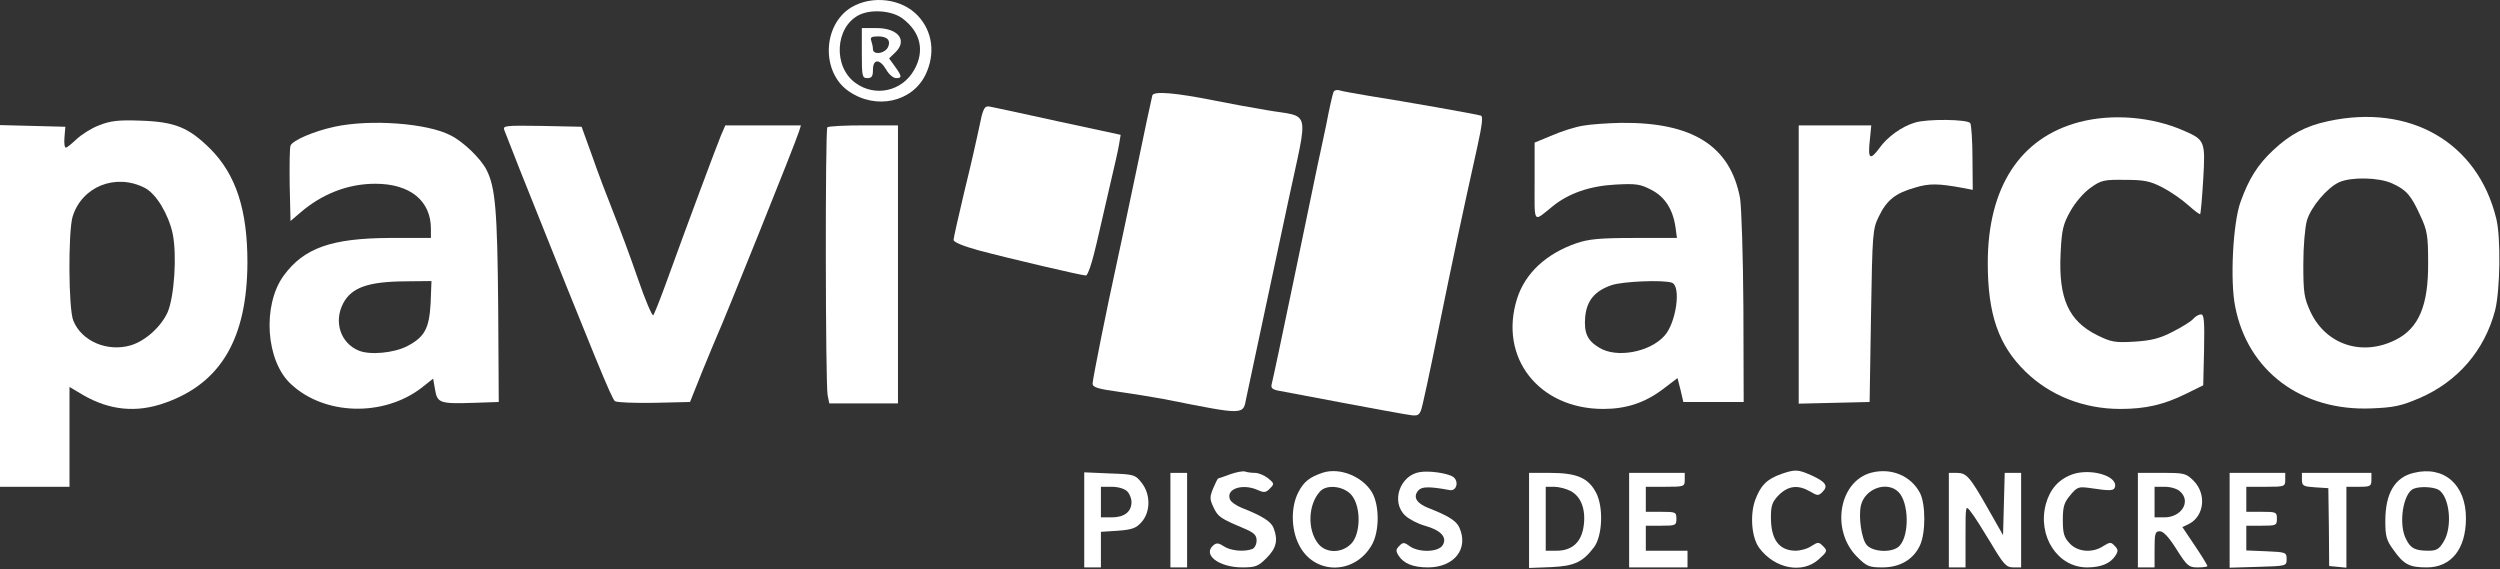 <svg width="1199" height="273" viewBox="0 0 1199 273" fill="none" xmlns="http://www.w3.org/2000/svg">
<rect x="0" y="0" width="1199" height="273" fill="#333333" stroke="none"/>
<path d="M408.4 3.461C394.4 11.861 393.733 34.794 407.2 43.861C420.267 52.794 437.467 48.927 443.867 35.861C448.667 25.86 447.333 15.194 440.267 7.594C432.533 -0.673 418.4 -2.406 408.4 3.461ZM432.933 8.927C441.6 15.46 443.6 24.527 438.4 33.594C432.667 43.727 419.867 46.66 410.4 39.861C399.467 32.127 400.4 13.06 412 7.194C417.867 4.261 427.867 5.061 432.933 8.927Z" fill="white"/>
<path d="M413.333 25.461C413.333 36.527 413.467 37.461 416 37.461C418.133 37.461 418.667 36.527 418.667 33.461C418.667 28.127 422 28.127 425.067 33.461C426.267 35.594 428.4 37.461 429.733 37.461C432.667 37.461 432.667 36.661 429.2 31.861L426.4 27.994L429.2 25.327C435.467 19.461 430.933 13.461 420.267 13.461H413.333V25.461ZM426.133 19.461C426.667 20.527 426.267 22.394 425.333 23.461C423.2 25.994 418.667 26.127 418.667 23.594C418.667 22.527 418.267 20.794 417.867 19.594C417.2 17.861 418 17.461 421.2 17.461C423.733 17.461 425.733 18.261 426.133 19.461Z" fill="white"/>
<path d="M639.467 44.394C639.067 45.327 637.467 52.394 636 60.127C634.4 67.861 632.533 76.26 632 78.794C631.467 81.327 626.4 105.594 620.8 132.794C615.2 159.861 610.267 183.061 609.867 184.394C609.467 185.994 610.267 186.794 612.933 187.327C625.6 189.727 667.2 197.594 673.067 198.527C679.733 199.727 680.267 199.594 681.467 196.927C682.133 195.461 685.867 177.861 689.867 158.127C696.8 124.127 701.067 103.994 708.533 70.394C710.8 59.994 711.333 55.861 710.267 55.461C708.4 54.794 673.6 48.66 656.667 45.994C650.133 44.927 643.6 43.727 642.4 43.327C641.067 42.927 639.733 43.327 639.467 44.394Z" fill="white"/>
<path d="M552.667 45.727C552.4 46.661 548.8 63.327 544.8 82.794C540.667 102.261 536.533 122.261 535.333 127.461C531.2 146.127 524 181.994 524 183.994C524 185.727 526.533 186.527 536.267 187.861C542.933 188.794 552.8 190.394 557.867 191.327C597.467 199.194 596.133 199.194 597.733 190.794C598.4 187.461 601.333 173.727 604.267 160.127C607.2 146.527 613.333 117.861 617.867 96.394C627.6 50.927 628.933 56.527 607.333 52.794C600 51.594 588.667 49.461 582 48.127C563.867 44.527 553.467 43.594 552.667 45.727Z" fill="white"/>
<path d="M470.8 55.594C470.133 58.527 469.2 62.927 468.667 65.46C468.133 67.994 465.467 79.861 462.533 91.727C459.733 103.594 457.333 114.127 457.333 115.061C457.333 116.127 461.867 117.994 469.067 119.994C484 123.994 518.8 132.127 520.8 132.127C521.733 132.127 523.867 125.727 526 116.394C528 107.861 530.933 94.794 532.667 87.46C534.4 80.127 536.267 71.994 536.667 69.46L537.467 64.66L507.733 58.261C491.333 54.66 476.667 51.461 475.067 51.194C472.667 50.66 472 51.327 470.8 55.594Z" fill="white"/>
<path d="M997.333 58.527C968.8 65.994 953.333 89.861 953.333 126.127C953.333 150.794 958.533 165.727 971.467 178.261C983.2 189.727 999.333 196.127 1016.93 196.127C1028.93 196.127 1037.73 194.127 1048.27 188.927L1056.67 184.794L1057.07 167.727C1057.33 153.861 1057.07 150.794 1055.6 150.794C1054.53 150.794 1052.93 151.727 1051.87 152.927C1050.93 154.127 1046.53 156.794 1042.13 159.061C1035.73 162.394 1031.73 163.327 1023.73 163.861C1014.4 164.394 1012.67 164.127 1005.87 160.794C992.133 153.994 987.2 143.194 988.267 121.594C988.8 110.127 989.467 107.461 992.933 101.327C995.2 97.194 999.333 92.394 1002.53 90.127C1007.73 86.394 1009.07 86.127 1019.07 86.26C1028.27 86.26 1031.07 86.794 1037.07 89.861C1040.93 91.861 1046.53 95.727 1049.47 98.394C1052.4 101.061 1054.93 102.927 1055.2 102.661C1055.47 102.394 1056.13 94.927 1056.67 85.994C1057.73 67.727 1057.47 67.061 1047.33 62.66C1032.13 55.994 1013.2 54.394 997.333 58.527Z" fill="white"/>
<path d="M1116.53 58.127C1105.87 60.394 1098.4 64.394 1090.4 71.861C1082.8 78.927 1078.53 85.727 1074.53 96.927C1070.93 106.927 1069.47 134.661 1072 147.061C1078 177.994 1103.87 197.327 1137.47 195.861C1148 195.461 1151.73 194.661 1160.4 190.927C1178.67 183.061 1191.6 168.127 1196.67 148.794C1199.07 139.061 1199.47 113.861 1197.2 104.794C1188.27 68.261 1155.87 49.594 1116.53 58.127ZM1147.33 87.994C1154.13 91.061 1156.4 93.727 1160.8 103.461C1164.13 110.527 1164.53 113.061 1164.53 126.127C1164.67 146.394 1160.13 157.327 1149.07 162.927C1133.07 171.061 1115.6 165.461 1108.13 149.594C1105.07 142.927 1104.67 140.527 1104.67 126.794C1104.67 117.994 1105.47 109.061 1106.4 105.727C1108.4 99.061 1116.27 89.861 1122 87.327C1127.87 84.794 1141.07 85.061 1147.33 87.994Z" fill="white"/>
<path d="M47.467 60.127C43.867 61.461 39.067 64.527 36.667 66.794C34.4 68.927 32.133 70.794 31.6 70.794C30.933 70.794 30.667 68.527 30.933 65.727L31.333 60.794L15.733 60.394L0 59.994V146.794V233.461H16.667H33.333V209.461V185.594L39.867 189.461C52.533 196.794 65.467 198.127 79.2 193.194C106 183.727 118.533 162.261 118.667 125.861C118.667 100.661 113.2 83.727 100.8 71.327C90.4 61.061 83.867 58.394 67.333 57.861C56.533 57.461 52.8 57.994 47.467 60.127ZM69.467 90.127C74.933 92.927 80.8 102.794 82.8 111.994C84.933 122.261 83.6 142.261 80.4 149.727C77.2 156.794 69.733 163.461 62.8 165.594C51.6 168.927 39.2 163.727 35.2 153.861C32.8 148.394 32.667 111.461 34.8 103.994C39.2 89.461 55.467 82.927 69.467 90.127Z" fill="white"/>
<path d="M918.4 58.794C912.133 60.66 905.2 65.594 901.333 71.061C896.8 77.194 895.733 76.26 896.8 66.927L897.467 60.127H880.133H862.667V126.794V193.594L879.733 193.194L896.667 192.794L897.333 151.461C898 111.461 898.133 109.861 901.067 103.861C904.933 95.861 909.067 92.66 918.4 89.994C925.333 87.861 929.6 87.994 941.333 90.127L946.133 91.061L946 75.861C946 67.594 945.467 59.994 944.933 59.06C943.733 57.194 924.4 56.927 918.4 58.794Z" fill="white"/>
<path d="M160.4 60.794C150.533 62.927 140.267 67.327 139.333 69.861C138.933 70.794 138.8 79.327 138.933 88.794L139.333 105.994L144 101.994C154.533 92.927 166.933 88.127 180 88.127C196.667 88.127 206.667 96.26 206.667 109.727V114.127H186.933C158.933 114.26 145.733 118.927 136 132.26C125.733 146.527 127.467 173.194 139.6 184.26C155.6 199.194 183.733 199.994 202 186.127L207.733 181.594L208.667 186.927C209.733 193.327 211.067 193.727 227.333 193.194L239.2 192.794L238.933 147.46C238.533 100.927 237.6 89.861 233.333 81.46C230.533 75.994 222.267 67.994 216.133 64.927C204.933 59.06 177.6 57.06 160.4 60.794ZM206.533 145.327C205.867 157.46 203.733 161.594 195.333 165.994C188.933 169.327 177.333 170.394 172 168.127C163.333 164.527 160 154.394 164.533 145.594C168.533 137.86 176.533 135.06 194.533 134.927L206.933 134.794L206.533 145.327Z" fill="white"/>
<path d="M759.333 60.261C755.733 60.794 748.933 62.927 744.4 64.927L736 68.394V87.061C736 107.861 735.067 106.661 744.667 98.927C752.4 92.66 762.533 89.194 774.667 88.527C784.667 87.994 786.667 88.26 792 91.061C798.533 94.394 802.4 100.527 803.6 109.194L804.267 114.127H783.733C767.2 114.127 761.867 114.661 756 116.661C741.467 121.727 731.467 131.061 727.6 143.194C718.667 171.461 738 196.127 768.933 196.127C779.867 196.127 788.8 193.194 797.333 186.794L804.533 181.327L806 187.061L807.333 192.794H821.867H836.267L836.133 147.727C836 122.927 835.2 99.194 834.533 95.061C829.867 69.994 811.733 58.527 777.333 58.927C771.067 59.06 763.067 59.594 759.333 60.261ZM801.867 135.594C806.4 137.327 803.867 154.927 798.267 161.061C791.2 168.927 775.333 171.861 767.067 166.794C761.2 163.327 759.6 159.594 760.267 151.861C761.067 144.127 764.8 139.594 772.8 136.794C778 134.927 798 134.127 801.867 135.594Z" fill="white"/>
<path d="M241.867 62.394C242.4 63.727 245.733 72.26 249.333 81.46C286.133 173.594 293.467 191.461 294.933 192.394C295.867 193.061 304.4 193.327 313.733 193.194L330.933 192.794L336.8 178.127C340.133 169.994 343.333 162.261 344 160.794C346.533 155.461 381.867 67.727 383.2 63.06L384.133 60.127H366H347.867L345.733 65.061C343.733 69.861 329.733 107.327 319.067 136.794C316.4 144.127 313.733 150.661 313.333 151.194C312.8 151.727 309.467 143.994 306 133.861C302.533 123.727 297.2 109.461 294.267 102.127C291.333 94.794 286.667 82.527 284 74.794L278.933 60.794L260 60.394C242.267 60.127 241.067 60.261 241.867 62.394Z" fill="white"/>
<path d="M396.8 61.061C395.733 62.127 395.867 184.127 396.933 189.594L397.733 193.461H414.133H430.667V126.794V60.127H414.267C405.2 60.127 397.333 60.527 396.8 61.061Z" fill="white"/>
<path d="M590 227.461C587.067 228.527 584.533 229.461 584.267 229.461C584 229.461 582.933 231.594 581.867 234.127C580.133 238.394 580.133 239.327 582 243.327C584.133 247.861 585.333 248.661 596.4 253.327C601.467 255.461 602.667 256.661 602.667 259.194C602.667 261.061 601.733 262.927 600.533 263.327C596.667 264.794 590 264.127 586.933 261.994C584.533 260.394 583.467 260.261 582 261.461C576.533 265.994 584.533 272.127 595.867 272.127C602.133 272.127 603.467 271.594 607.467 267.594C612.133 262.927 613.067 259.061 610.8 253.194C609.6 250.127 605.467 247.461 595.6 243.594C592.933 242.527 590.267 240.661 589.867 239.461C587.867 234.394 596 231.727 603.333 235.061C606.267 236.394 607.2 236.261 609.067 234.261C611.2 232.127 611.2 231.861 608.133 229.327C606.4 227.994 603.6 226.794 602 226.794C600.267 226.794 598.133 226.527 597.067 226.127C596.133 225.861 592.933 226.394 590 227.461Z" fill="white"/>
<path d="M634.533 226.661C628.133 228.794 625.333 230.927 622.667 236.127C619.067 243.061 619.2 253.594 622.8 260.927C629.867 275.727 649.467 275.994 657.867 261.461C661.6 255.061 661.733 242.527 658 236.127C653.467 228.527 642.667 224.127 634.533 226.661ZM648.533 237.861C652.8 243.594 652.533 255.994 648.133 260.661C643.6 265.461 635.867 265.461 632.133 260.661C626.933 253.994 627.333 241.994 633.067 235.727C636.4 231.994 645.067 233.194 648.533 237.861Z" fill="white"/>
<path d="M681.067 226.394C671.333 227.861 666.933 240.794 674 247.327C675.867 249.061 680 251.194 683.333 252.127C690.933 254.261 694.133 257.594 692 261.327C690.133 264.794 680.8 265.194 676.133 261.994C673.467 259.994 672.8 259.994 671.067 261.861C669.467 263.461 669.333 264.261 670.8 266.527C673.2 270.261 677.733 272.127 684.8 272.127C697.467 272.127 704.533 263.194 699.867 252.927C698.4 249.727 694.533 247.327 684.933 243.594C679.333 241.327 677.6 238.394 680.133 235.327C681.733 233.327 685.333 233.194 695.333 235.061C698.933 235.594 699.867 230.127 696.4 228.394C693.2 226.794 685.467 225.727 681.067 226.394Z" fill="white"/>
<path d="M854.267 227.327C847.333 229.861 844.533 232.661 841.867 239.594C839.2 246.794 840 257.727 843.733 262.794C851.2 272.794 864.4 275.327 872.267 268.261C876.4 264.527 876.533 264.127 874.4 261.994C872.267 259.861 872 259.861 868.8 261.861C866.933 263.194 863.467 264.127 861.067 264.127C853.2 263.994 849.333 258.794 849.333 248.127C849.333 242.261 850 240.661 853.2 237.327C857.733 232.927 862.4 232.394 868.133 235.727C871.733 237.861 872.133 237.861 874.133 235.861C876.933 233.061 875.6 231.061 868.8 227.994C862.267 225.061 860.933 225.061 854.267 227.327Z" fill="white"/>
<path d="M897.6 226.661C882 230.661 877.867 254.261 890.667 267.061C895.2 271.594 896.4 272.127 902.8 272.127C911.2 272.127 917.6 268.394 920.8 261.594C923.6 255.727 923.6 241.727 920.8 236.394C916.533 228.261 907.2 224.261 897.6 226.661ZM910.533 235.994C915.467 240.927 915.867 256.527 911.067 261.727C908 265.194 898.533 264.927 895.333 261.461C892.8 258.661 891.2 247.727 892.533 242.261C894.533 234.261 905.067 230.527 910.533 235.994Z" fill="white"/>
<path d="M994 227.461C987.333 229.861 983.2 234.527 981.2 241.727C977.067 257.061 986.8 272.127 1000.93 272.127C1007.6 272.127 1012.13 270.261 1014.53 266.527C1016 264.261 1015.87 263.461 1014.13 261.727C1012.4 259.861 1011.87 259.994 1008.8 261.861C1003.6 265.327 996.533 264.794 992.667 260.661C989.867 257.727 989.333 255.727 989.333 249.327C989.333 242.927 990 240.927 992.933 237.461C996.133 233.594 996.933 233.327 1001.87 233.994C1012.53 235.594 1013.87 235.461 1014.4 233.327C1015.33 228.127 1002.53 224.527 994 227.461Z" fill="white"/>
<path d="M1157.6 226.794C1148.53 228.927 1144 236.661 1144 249.861C1144 257.194 1144.53 259.194 1148 263.861C1152.93 270.794 1155.6 272.127 1163.87 272.127C1175.6 272.127 1182.67 263.327 1182.67 248.527C1182.67 232.394 1172.13 223.194 1157.6 226.794ZM1169.33 234.794C1174.8 237.727 1176.4 252.527 1172 259.727C1169.87 263.327 1168.53 264.127 1164.8 264.127C1158.4 264.127 1156.13 263.061 1154 258.661C1150.13 251.461 1152.53 236.394 1157.6 234.394C1160.53 233.194 1166.67 233.461 1169.33 234.794Z" fill="white"/>
<path d="M520 249.327V272.127H524H528V263.594V255.061L536.267 254.527C543.067 253.994 544.933 253.327 547.6 250.261C551.867 245.327 551.867 236.927 547.467 231.461C544.4 227.594 543.733 227.461 532.133 227.061L520 226.527V249.327ZM540.533 235.594C541.733 236.661 542.667 239.061 542.667 240.794C542.667 245.461 539.2 248.127 533.2 248.127H528V240.794V233.461H533.2C536.267 233.461 539.333 234.394 540.533 235.594Z" fill="white"/>
<path d="M561.333 249.461V272.127H565.333H569.333V249.461V226.794H565.333H561.333V249.461Z" fill="white"/>
<path d="M733.333 249.594V272.394L743.867 271.994C755.2 271.461 759.067 269.594 764.533 262.394C768.533 256.927 769.067 243.461 765.6 236.527C761.867 229.194 756.267 226.794 743.467 226.794H733.333V249.594ZM753.2 235.461C758.133 237.994 760.533 243.994 759.6 251.727C758.667 259.861 754.133 264.127 746.533 264.127H741.333V248.794V233.461H745.333C747.6 233.461 751.2 234.394 753.2 235.461Z" fill="white"/>
<path d="M781.333 249.461V272.127H795.333H809.333V268.127V264.127H799.333H789.333V258.127V252.127H796.667C803.6 252.127 804 251.994 804 248.794C804 245.594 803.6 245.461 796.667 245.461H789.333V239.461V233.461H798.667C807.733 233.461 808 233.327 808 230.127V226.794H794.667H781.333V249.461Z" fill="white"/>
<path d="M934.667 249.461V272.127H938.667H942.667V257.061C942.667 242.127 942.667 242.127 945.2 245.461C946.667 247.194 950.933 253.994 954.8 260.394C960.933 270.794 962.267 272.127 965.6 272.127H969.333V249.461V226.794H965.333H961.467L961.067 241.727L960.667 256.661L953.467 243.994C944.667 228.527 943.2 226.794 938.4 226.794H934.667V249.461Z" fill="white"/>
<path d="M1025.33 249.461V272.127H1029.33H1033.33V263.461C1033.33 255.861 1033.6 254.794 1035.87 254.794C1037.6 254.794 1040.27 257.727 1043.87 263.461C1048.93 271.461 1049.73 272.127 1054 272.127C1056.53 272.127 1058.67 271.861 1058.67 271.461C1058.67 271.061 1056 266.661 1052.67 261.727L1046.67 252.794L1050 251.194C1057.2 247.327 1058.27 236.927 1052.13 230.661C1048.4 226.927 1047.6 226.794 1036.8 226.794H1025.33V249.461ZM1045.6 235.727C1050.93 240.527 1046.27 248.127 1038 248.127H1033.33V240.794V233.461H1038.27C1040.93 233.461 1044.27 234.394 1045.6 235.727Z" fill="white"/>
<path d="M1069.33 249.461V272.261L1083.07 271.861C1096.53 271.461 1096.67 271.461 1096.67 268.127C1096.67 264.927 1096.27 264.794 1087.07 264.394L1077.33 263.994V258.127V252.127H1084.67C1091.6 252.127 1092 251.994 1092 248.794C1092 245.594 1091.6 245.461 1084.67 245.461H1077.33V239.461V233.461H1086.67C1095.73 233.461 1096 233.327 1096 230.127V226.794H1082.67H1069.33V249.461Z" fill="white"/>
<path d="M1104 229.994C1104 233.061 1104.67 233.327 1110.4 233.727L1116.67 234.127L1116.93 252.794L1117.07 271.461L1121.2 271.861L1125.33 272.261V252.927V233.461H1131.33C1136.8 233.461 1137.33 233.194 1137.33 230.127V226.794H1120.67H1104V229.994Z" fill="white"/>
</svg>
